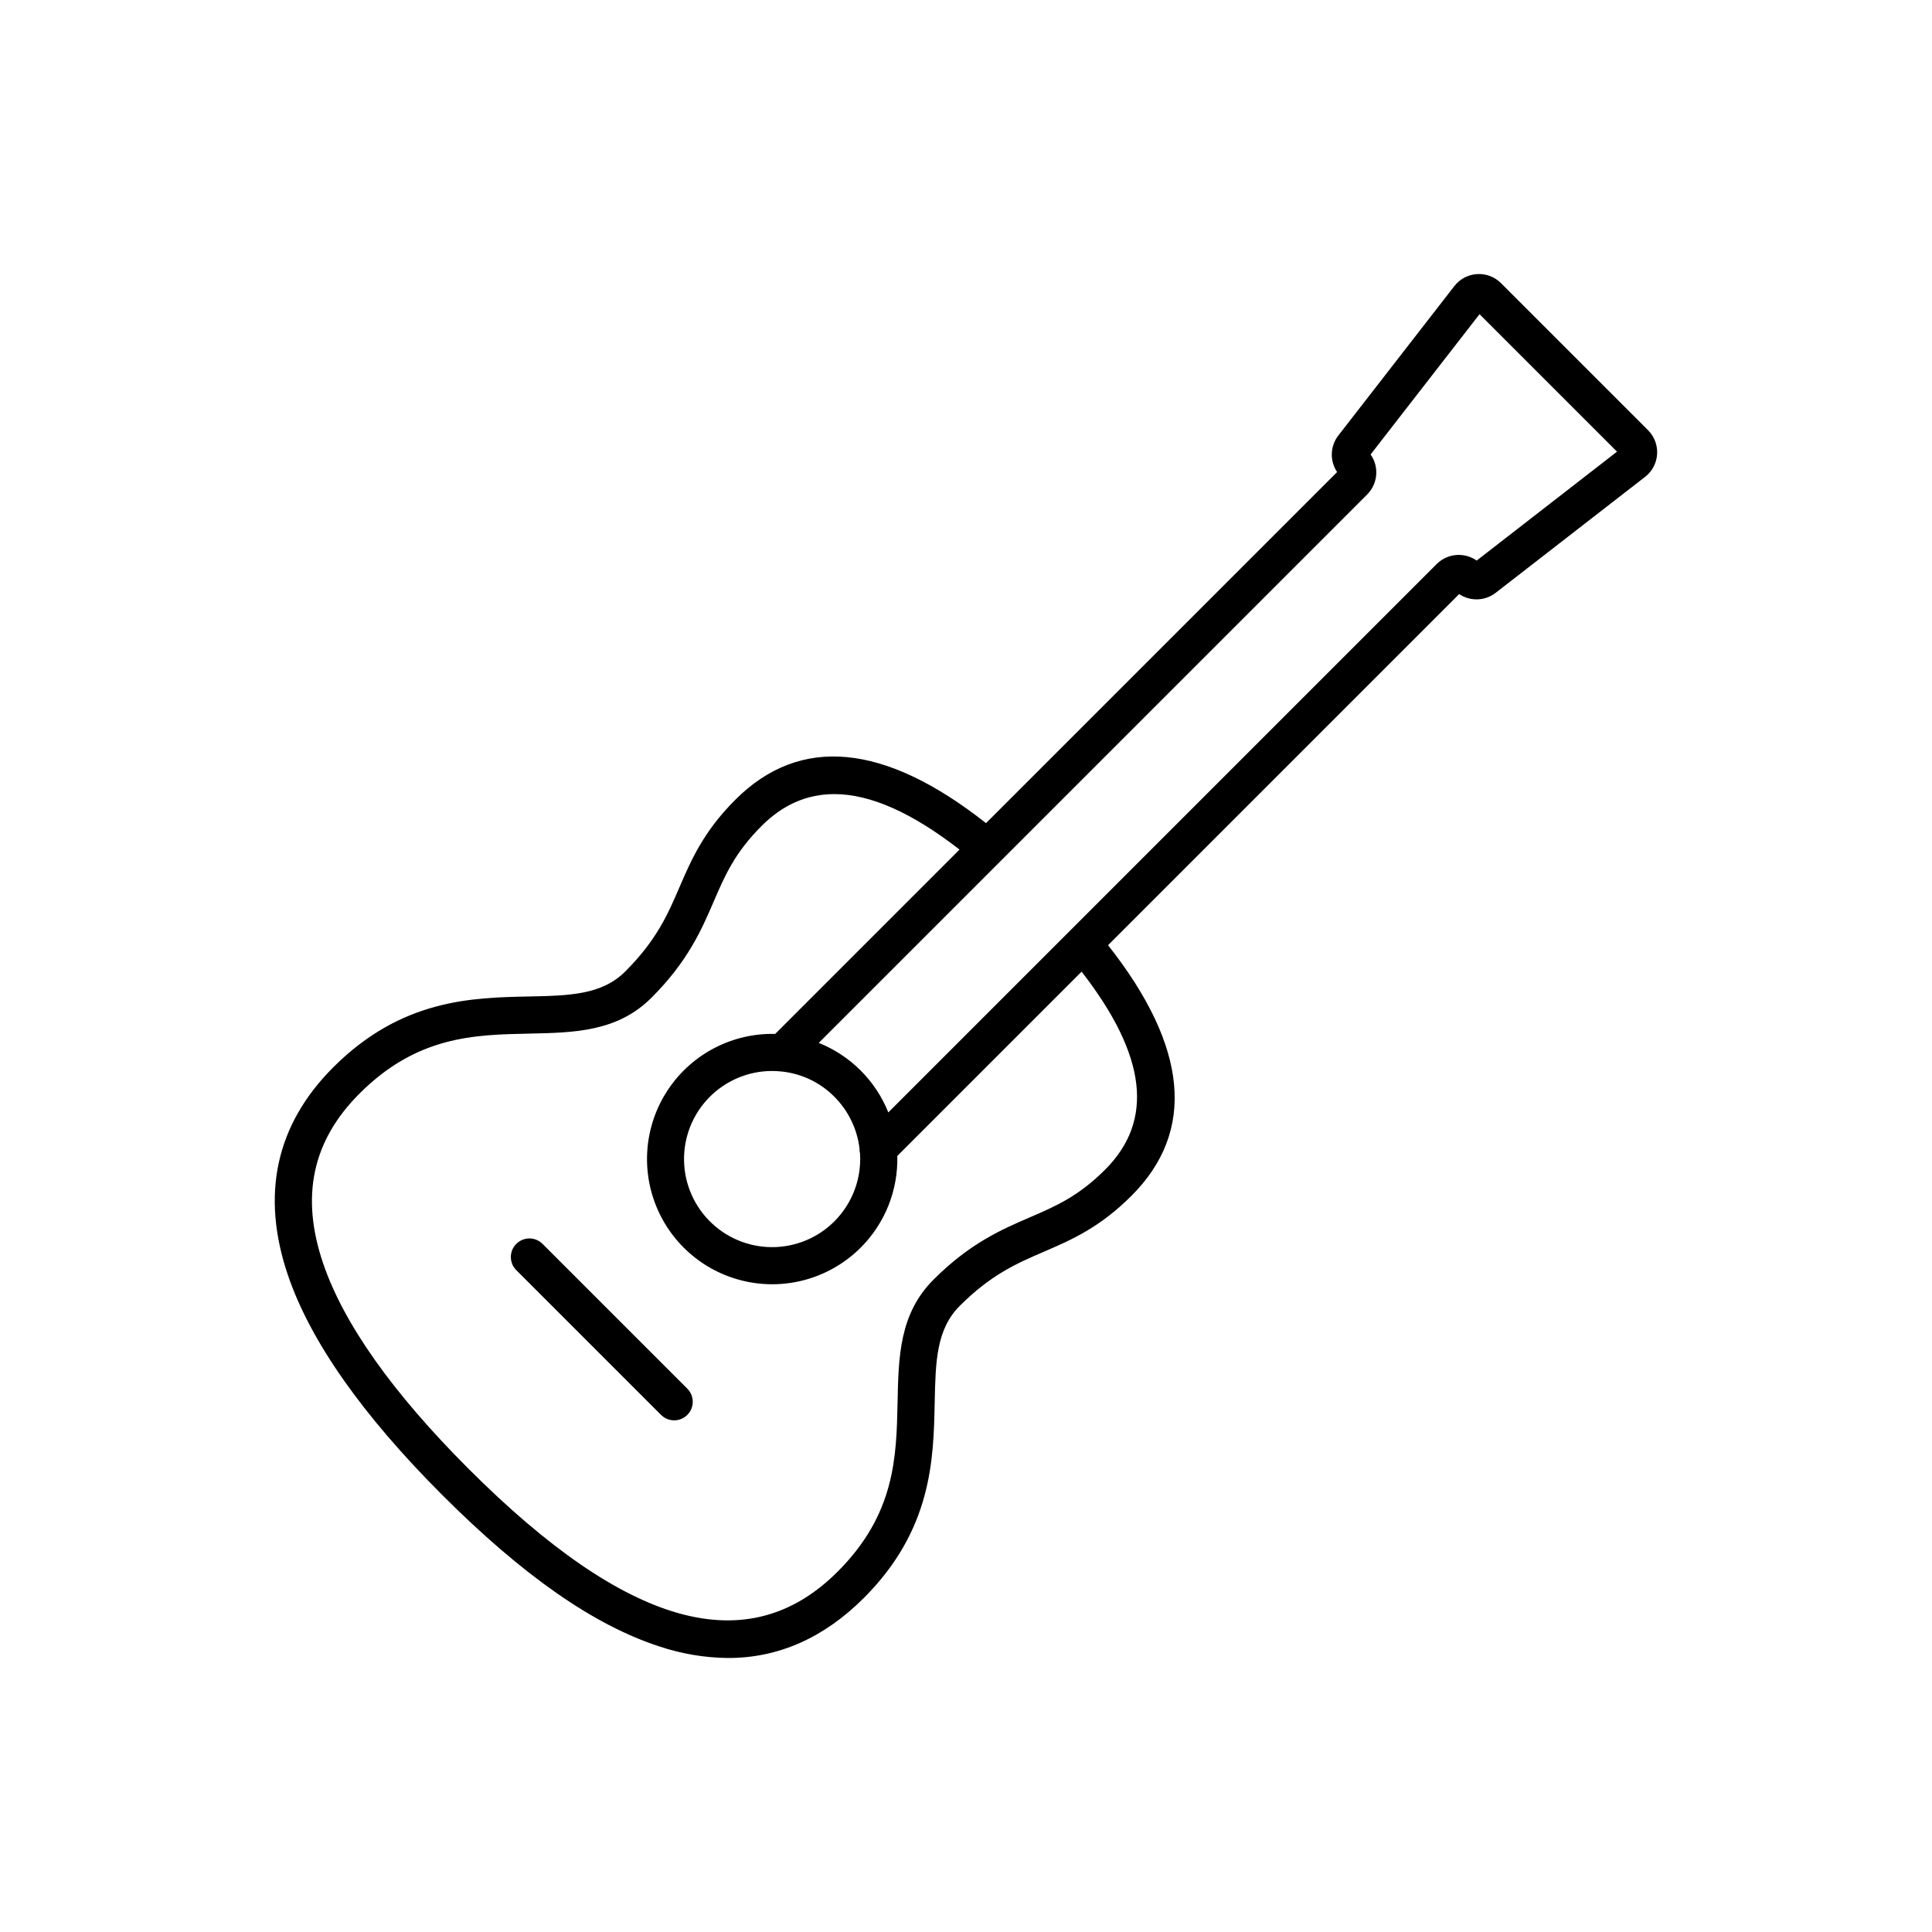 <?xml version="1.0" encoding="UTF-8"?>
<!-- Uploaded to: ICON Repo, www.svgrepo.com, Generator: ICON Repo Mixer Tools -->
<svg fill="#000000" width="800px" height="800px" version="1.1" viewBox="144 144 512 512" xmlns="http://www.w3.org/2000/svg">
 <path d="m580.75 258.01-38.973-38.973c-1.676-1.676-3.988-2.551-6.356-2.402-2.363 0.148-4.551 1.305-6.004 3.18l-30.75 39.609c-2.18 2.816-2.309 6.715-0.32 9.672l-93.043 93.043c-26.957-21.246-49.293-23.34-66.43-6.203-8.453 8.453-11.676 15.934-14.797 23.164-3.106 7.207-6.043 14.012-14.363 22.336-6.242 6.242-14.824 6.422-25.691 6.644-14.984 0.312-33.637 0.699-51.699 18.762-15.227 15.227-19.266 33.773-12.004 55.133 5.922 17.426 19.684 37.016 40.895 58.227 21.359 21.359 40.16 34.477 57.477 40.102 5.891 1.984 12.062 3.023 18.277 3.082 13.324 0 25.371-5.32 35.973-15.922 18.066-18.066 18.453-36.715 18.762-51.703 0.227-10.867 0.402-19.449 6.644-25.691 8.324-8.324 15.129-11.258 22.336-14.367 7.231-3.121 14.707-6.344 23.16-14.797 17.137-17.137 15.043-39.469-6.195-66.422l93.043-93.043c2.961 1.98 6.852 1.848 9.668-0.328l39.609-30.738h0.004c1.875-1.453 3.031-3.641 3.18-6.008 0.148-2.363-0.727-4.68-2.402-6.356zm-143.86 195.94c-7.121 7.121-13.137 9.715-20.102 12.719-7.379 3.184-15.738 6.789-25.395 16.445-9.039 9.039-9.277 20.406-9.527 32.441-0.301 14.594-0.617 29.68-15.883 44.949-23.734 23.734-55.73 14.82-97.812-27.258-20.137-20.137-33.102-38.453-38.535-54.438-6.035-17.758-2.883-32.48 9.645-45.008 15.266-15.266 30.355-15.578 44.945-15.883 12.035-0.25 23.402-0.484 32.441-9.527 9.656-9.656 13.262-18.02 16.441-25.398 3.004-6.969 5.598-12.984 12.719-20.105 5.625-5.625 12.023-8.441 19.27-8.441 9.539 0 20.555 4.902 33.188 14.703l-48.844 48.844 0.004 0.008c-11.145-0.27-21.684 5.078-28.043 14.234-6.363 9.156-7.703 20.895-3.562 31.246 4.137 10.355 13.199 17.934 24.121 20.18s22.238-1.145 30.129-9.023c6.434-6.422 9.941-15.207 9.703-24.297l48.844-48.844c17.246 22.23 19.281 39.422 6.254 52.453zm-64.977-4.273c0.398 6.266-1.742 12.422-5.938 17.09-4.195 4.668-10.09 7.449-16.359 7.719-6.269 0.266-12.383-2-16.961-6.293s-7.238-10.246-7.375-16.52c-0.137-6.273 2.258-12.336 6.644-16.824 4.387-4.488 10.395-7.023 16.668-7.027 0.82 0 1.637 0.043 2.453 0.129 5.332 0.531 10.312 2.902 14.086 6.711 3.668 3.68 6.008 8.48 6.641 13.641-0.02 0.465 0.027 0.926 0.141 1.375zm163.42-157.12c-3.285-2.301-7.746-1.918-10.59 0.914l-145.33 145.33c-3.363-8.402-10.027-15.062-18.434-18.426l145.34-145.34c2.836-2.844 3.219-7.312 0.906-10.594l28.867-37.18 36.434 36.434zm-209.19 219.45c1.922 1.922 1.922 5.035 0 6.957-1.922 1.922-5.035 1.922-6.957 0l-38.367-38.367c-1.918-1.922-1.918-5.035 0.004-6.953 1.918-1.922 5.031-1.922 6.953-0.004z"/>
</svg>